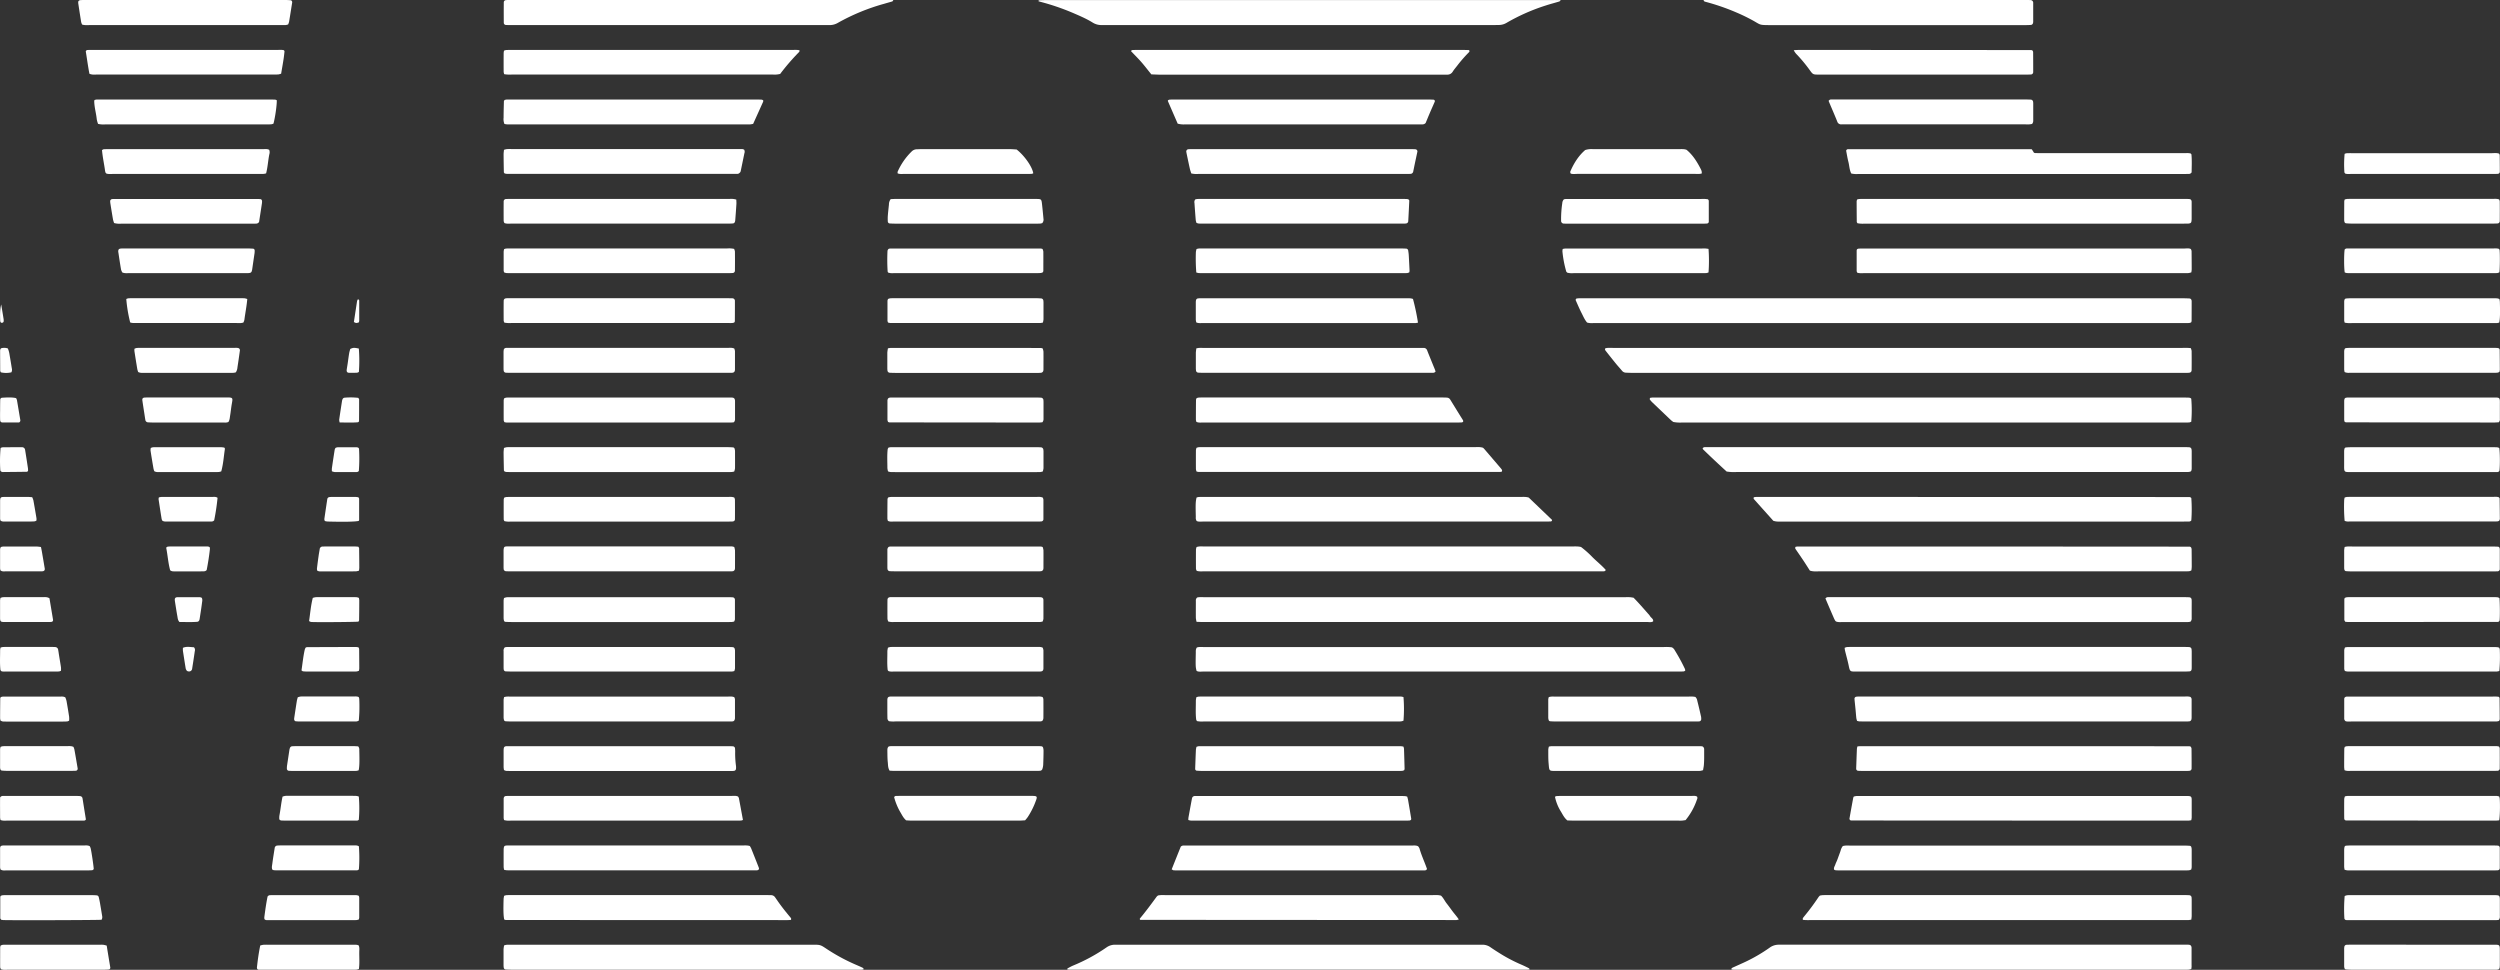 <?xml version="1.0" encoding="UTF-8"?> <svg xmlns="http://www.w3.org/2000/svg" viewBox="0 0 2092.76 811.82"><rect x="0" y="0" width="2092.76" height="811.82" fill="#333333" stroke="none"/><defs><style>.cls-1{fill:#fff;}</style></defs><g id="Слой_2" data-name="Слой 2"><g id="Слой_1-2" data-name="Слой 1"><path class="cls-1" d="M1328.54,270c-2-2.34-3.1-5-4.4-7.56-1.83-3.54-3.38-7.23-5-10.87a1.19,1.19,0,0,1,1-1.74c.63-.06,1.27-.13,1.9-.14,1.28,0,2.56,0,3.84,0H1826.8c2.07,0,4.15.07,6.23.17a1.93,1.93,0,0,1,1.53,1.62,2.77,2.77,0,0,1,.09.47q0,8.4-.05,16.79a4.57,4.57,0,0,1-.38,1.13,6.24,6.24,0,0,1-1.58.51c-1.43.1-2.87.08-4.31.08q-246.85,0-493.72,0C1332.7,270.44,1330.77,270.7,1328.54,270Z"></path><path class="cls-1" d="M1833.93,291.42a10,10,0,0,1,.69,2.38q.09,7.92,0,15.83c0,1.59-.79,2.31-2.36,2.43l-1.44.06H1366.31c-1.76,0-3.52-.09-5.27-.15a4.37,4.37,0,0,1-3.31-1.68c-1.65-2-3.38-3.85-5-5.83-2.93-3.6-5.8-7.23-8.67-10.87a2.91,2.91,0,0,1-.54-1.28.87.87,0,0,1,.42-.74,6.94,6.94,0,0,1,1.86-.34c1.44-.05,2.88,0,4.32,0h477A47.13,47.13,0,0,1,1833.93,291.42Z"></path><path class="cls-1" d="M1834.31,333.75a114.93,114.93,0,0,1,0,19.28,6.44,6.44,0,0,1-1.63.59c-1.44.1-2.88.08-4.32.08H1408.07a29.1,29.1,0,0,1-7.37-.48,25.56,25.56,0,0,1-2.1-1.66Q1391,344.3,1383.35,337a18.89,18.89,0,0,1-2.23-2.5c-.2-.28,0-.86.06-1.4a15.35,15.35,0,0,1,2-.31c1.59,0,3.19,0,4.79,0h439c1.76,0,3.52,0,5.27.08a4,4,0,0,1,1.39.33A2.92,2.92,0,0,1,1834.31,333.75Z"></path><path class="cls-1" d="M1445.36,394.72c-6.55-6-13.22-12.21-19.72-18.57-.2-.2-.22-.58-.36-1a4.72,4.72,0,0,1,1.1-.74,4.79,4.79,0,0,1,1.42-.11c1.28,0,2.56,0,3.84,0h395.83c1.76,0,3.52,0,5.28.12a2,2,0,0,1,1.81,1.9,11.65,11.65,0,0,1,.12,1.44q0,7.19,0,14.39a6.74,6.74,0,0,1-.19,1.41,1.58,1.58,0,0,1-1.23,1.31,10.1,10.1,0,0,1-1.89.25c-1.44,0-2.88,0-4.32,0H1453.76A38.38,38.38,0,0,1,1445.36,394.72Z"></path><path class="cls-1" d="M1410.7,561.49a4.43,4.43,0,0,1-1.29.56c-1.43.09-2.87.11-4.31.11q-198.9,0-397.79,0c-1.89,0-3.84.39-5.62-.52-.87-3.17-.9-3.82-.68-15.29,0-1.42-.14-2.88.88-4.31a8.31,8.31,0,0,1,1.68-.39c1.6-.07,3.2,0,4.8,0h384.36a35.29,35.29,0,0,1,6.83.24,6,6,0,0,1,2.49,2.65,149.24,149.24,0,0,1,8.47,15.57A5.69,5.69,0,0,1,1410.7,561.49Z"></path><path class="cls-1" d="M1306.54.07c-.58.58-.84,1.05-1.21,1.16-3.81,1.15-7.67,2.16-11.45,3.39a165,165,0,0,0-32.38,14.29,12.7,12.7,0,0,1-6.77,2c-1.44,0-2.88.07-4.32.07H925.13c-1,0-1.92,0-2.88,0a13.77,13.77,0,0,1-7.72-2.17c-5.31-3.29-11.07-5.7-16.79-8.17a194.08,194.08,0,0,0-27.18-9.22A10.8,10.8,0,0,1,869.27,1c.15-.33.26-.77.38-.77,2.23-.09,4.46-.17,6.7-.17H1299C1301.4,0,1303.78.05,1306.54.07Z"></path><path class="cls-1" d="M1001.65,520.53a21.12,21.12,0,0,1-.59-3.21c-.06-4.8,0-9.6,0-14.4a3.08,3.08,0,0,1,1.1-2.74,10.5,10.5,0,0,1,1.67-.28c1.44-.06,2.88,0,4.32,0h351.72c1.44,0,2.88-.05,4.32,0,1.1.06,2.19.3,3.29.46,4.21,4.27,8.07,8.75,12,13.21a14.72,14.72,0,0,1,1.81,2.23c.84,1.45,2.88,2.2,2.57,4.32-1.59,1.1-3.4.56-5.09.56q-185.92,0-371.87,0C1005.24,520.7,1003.66,520.6,1001.65,520.53Z"></path><path class="cls-1" d="M1834.39,811.07a9.61,9.61,0,0,1-2.06.62c-1.59.1-3.19.1-4.79.1H1454.79c-1.44,0-2.88,0-4.32-.07a4.91,4.91,0,0,1-1.26-.42c.4-1.13,1.38-1.38,2.21-1.76,3.34-1.53,6.73-3,10-4.55a134.17,134.17,0,0,0,19.83-11.6,12.73,12.73,0,0,1,8-2.58c1.28,0,2.56,0,3.84,0h333.89c1.6,0,3.2,0,4.8,0,1.91.06,2.66.78,2.79,2.55,0,.47,0,1,0,1.43,0,4.48,0,9,0,13.43C1834.68,809.05,1834.52,809.84,1834.39,811.07Z"></path><path class="cls-1" d="M1280.62,811.36a8.13,8.13,0,0,1-1.59.37q-191.91,0-383.84,0a13.63,13.63,0,0,1-1.91-.29c.2-.37.28-.75.49-.87,1.55-.83,3.09-1.7,4.7-2.37a146.7,146.7,0,0,0,27.75-15.09,12.22,12.22,0,0,1,7.15-2.29h307.55a11.47,11.47,0,0,1,6.74,2.12c3,2.09,6.13,4.06,9.27,6a130.81,130.81,0,0,0,16.6,8.56c2.06.88,4.06,1.88,6.07,2.87C1280,810.51,1280.2,810.93,1280.62,811.36Z"></path><path class="cls-1" d="M1834.36,416.93a129.54,129.54,0,0,1,0,18.69,2.31,2.31,0,0,1-2.09.94c-1.43,0-2.87.05-4.31.05H1491.56c-2.22,0-4.48.24-7.15-.67l-1.91-2.16q-7.05-7.86-14.08-15.73a1.31,1.31,0,0,1-.21-1.81A14.32,14.32,0,0,1,1470,416q181.4,0,362.8.08a2.72,2.72,0,0,1,.91.27A4.48,4.48,0,0,1,1834.36,416.93Z"></path><path class="cls-1" d="M1323.5,457.9a81.58,81.58,0,0,1,9.66,8.62c3.62,3.57,7.63,6.75,11,10.54-.26.45-.35.84-.57.93a3.71,3.71,0,0,1-1.4.27c-1.44,0-2.88,0-4.32,0H1008.16c-2.06,0-4.15.26-6.34-.39a4.84,4.84,0,0,1-.67-1.67c-.06-5.44-.06-10.87,0-16.31a9.43,9.43,0,0,1,.53-2,15.19,15.19,0,0,1,2.27-.45c1.44-.07,2.88,0,4.32,0h307.61C1318.4,457.45,1321,457.25,1323.5,457.9Z"></path><path class="cls-1" d="M1515.05,477.65c-1.92-3-3.79-6-5.73-8.88s-4.14-6.08-6.22-9.11a1.6,1.6,0,0,1,0-1.91,11,11,0,0,1,1.74-.27q164.09,0,328.17.12c.29,0,.57.24.86.37.11.11.27.21.32.35a4,4,0,0,1,.42,1.35q.09,7.43.1,14.86a29,29,0,0,1-.29,2.93,6.24,6.24,0,0,1-1.77.71c-1.75.12-3.51.12-5.27.12H1522.2C1520,478.29,1517.72,478.54,1515.05,477.65Z"></path><path class="cls-1" d="M1834.37,769.81a21,21,0,0,1-2.3.38c-1.6,0-3.2,0-4.8,0H1515.38a42.38,42.38,0,0,1-6.18-.17c-.06-.42-.21-.76-.12-1a3.89,3.89,0,0,1,.68-1.25,199.22,199.22,0,0,0,12.6-16.9,12,12,0,0,1,1.08-1.17,19.82,19.82,0,0,1,2.24-.36c1.59-.07,3.19-.07,4.79-.07h297c1.76,0,3.52,0,5.27.13a2,2,0,0,1,1.84,1.88c.05.64.09,1.28.09,1.92,0,4.48,0,8.95,0,13.43C1834.68,767.57,1834.5,768.51,1834.37,769.81Z"></path><path class="cls-1" d="M1536.88,520.21a5,5,0,0,1-.73-.8,23.72,23.72,0,0,1-1.07-2.14c-2.35-5.42-4.69-10.84-7-16.32a5,5,0,0,1,1.11-.91,3.72,3.72,0,0,1,1.42-.16c1.44,0,2.88,0,4.32,0H1827.1c1.76,0,3.52,0,5.28.09,1.53.07,2.24.85,2.28,2.49.06,2.23,0,4.47,0,6.71,0,2.72,0,5.44,0,8.16a4.11,4.11,0,0,1-.9,3,7.63,7.63,0,0,1-1.51.36c-1.44.07-2.88.06-4.32.06q-142.52,0-285,0C1540.87,520.69,1538.76,521.05,1536.88,520.21Z"></path><path class="cls-1" d="M747.87,0c-.45.61-.62,1.1-.91,1.19-2.29.69-4.6,1.31-6.91,2A173.76,173.76,0,0,0,701.61,19a13.61,13.61,0,0,1-6.81,2c-1.28,0-2.56,0-3.84,0q-131.25,0-262.5,0c-1.6,0-3.2,0-4.8-.09a1.87,1.87,0,0,1-1.94-1.75q-.08-8.64,0-17.26A1.9,1.9,0,0,1,423.57.09c.32,0,.64-.06.95-.07l1.92,0H747.87Z"></path><path class="cls-1" d="M1834.29,727.87a7.29,7.29,0,0,1-1.77.64c-1.43.12-2.88.11-4.31.11H1540.86c-1.43,0-2.87,0-4.31-.12a4.22,4.22,0,0,1-1.24-.55c-.43-1.63.57-2.83,1-4.14s1.14-2.64,1.67-4,.88-2.4,1.32-3.6,1-2.68,1.45-4a9.84,9.84,0,0,1,1.91-4,16.53,16.53,0,0,1,2.17-.37c1.43-.07,2.87,0,4.31,0h278.71c1.75,0,3.51.07,5.26.19a1.47,1.47,0,0,1,1.3,1.22,8.12,8.12,0,0,1,.26,1.89q0,7.44,0,14.87A12.14,12.14,0,0,1,1834.29,727.87Z"></path><path class="cls-1" d="M422,791.41a10.36,10.36,0,0,1,2-.52c1.43-.09,2.87-.07,4.31-.07H680.13c6.61,0,6.59,0,12,3.61a157.65,157.65,0,0,0,24.43,13.19c1.76.76,3.52,1.51,5.25,2.34.54.25,1.17.56,1.12,1.52a14.86,14.86,0,0,1-1.81.28c-1.43,0-2.87,0-4.31,0H429c-1.92,0-3.84-.08-5.75-.17a1.88,1.88,0,0,1-1.57-1.58,17.36,17.36,0,0,1-.16-1.91c0-4.47,0-9,0-13.42A24.66,24.66,0,0,1,422,791.41Z"></path><path class="cls-1" d="M1554.55,603.45a17.37,17.37,0,0,1-.61-2.32c-.25-2.22-.4-4.45-.61-6.68-.26-2.7-.55-5.4-.83-8.1,0-.47-.08-1-.1-1.43a1.72,1.72,0,0,1,1.39-1.68,13.68,13.68,0,0,1,1.42-.15c1.28,0,2.56,0,3.84,0q134.28,0,268.56,0c2.06,0,4.15-.3,6,.32a2.6,2.6,0,0,1,1,2.22c0,5.11,0,10.23,0,15.34a7.68,7.68,0,0,1-.11.95,2.09,2.09,0,0,1-1.82,1.93c-.48,0-1,.07-1.44.08h-270c-1.59,0-3.19,0-4.79-.05A12.32,12.32,0,0,1,1554.55,603.45Z"></path><path class="cls-1" d="M1554.88,624.82c1.26-.1,2-.2,2.85-.2q137.49,0,275,.07a4.71,4.71,0,0,1,1.12.34,4.19,4.19,0,0,1,.68,1.55q.11,8.38.07,16.78a1.93,1.93,0,0,1-1.82,1.88c-.64.06-1.28.09-1.92.1h-270.2c-1.76,0-3.52,0-5.27-.11a1.77,1.77,0,0,1-1.57-1.55c0-.16,0-.32,0-.48.19-5.43.38-10.86.6-16.29A11.47,11.47,0,0,1,1554.88,624.82Z"></path><path class="cls-1" d="M1833.69,208.32c.26.28.42.38.48.52a4.56,4.56,0,0,1,.41,1.35q.09,7.67.1,15.34a19.71,19.71,0,0,1-.32,2.47,12.85,12.85,0,0,1-2.33.59c-1.43.11-2.88.07-4.31.07H1560.48c-1.9,0-3.83.23-5.71-.37a4.22,4.22,0,0,1-.55-1.35c0-5.75,0-11.51,0-17.26a4.43,4.43,0,0,1,.29-1,3.51,3.51,0,0,1,1.18-.53c1.43-.11,2.87-.12,4.31-.12q134.34,0,268.68,0C1830.41,208,1832.18,207.7,1833.69,208.32Z"></path><path class="cls-1" d="M1001.76,436.17a4.79,4.79,0,0,1-.74-3.3c-.26-11-.19-13,.63-16.37a8,8,0,0,1,1.7-.45c1.44-.08,2.88-.06,4.32-.06h264.75c2.39,0,4.8-.26,7.31.53l19.49,18.67c0,1-.55,1.3-1.23,1.32-1.44.05-2.88.08-4.31.09q-143.17,0-286.35,0C1005.44,436.59,1003.5,436.93,1001.76,436.17Z"></path><path class="cls-1" d="M1544.13,542.31a8.47,8.47,0,0,1,1.87-.64c1.27-.11,2.55-.09,3.83-.09h278.64c1.44,0,2.87,0,4.31.12a2,2,0,0,1,1.8,1.91c.06.64.11,1.28.11,1.92q0,6.47,0,12.94c0,.64,0,1.28-.11,1.91a1.82,1.82,0,0,1-1.52,1.61c-1.43.09-2.87.16-4.3.16H1553.47c-4.6,0-4.88.13-5.89-4.85-.86-4.22-2.06-8.36-3.08-12.55C1544.32,544,1544.26,543.22,1544.13,542.31Z"></path><path class="cls-1" d="M1834.33,686.6a19.35,19.35,0,0,1-2.28.33q-141.22,0-282.46-.1a3.57,3.57,0,0,1-1-.39c-.12-.34-.46-.8-.39-1.19q1.53-8.73,3.16-17.44a5,5,0,0,1,.47-1,14.67,14.67,0,0,1,2.18-.46c1.43-.08,2.87,0,4.31,0h269.53c1.28,0,2.56,0,3.83,0,2.43.08,3,.64,3,3.24,0,5,0,9.91,0,14.87A19.86,19.86,0,0,1,1834.33,686.6Z"></path><path class="cls-1" d="M1554.88,186.87c-.3-.57-.56-.85-.57-1.12q-.09-8.62-.11-17.25a6.25,6.25,0,0,1,.44-1.52,10.1,10.1,0,0,1,1.75-.39c1.44-.07,2.88-.06,4.31-.06h267.16c1.43,0,2.87,0,4.31.05,1.68.07,2.36.73,2.47,2.29,0,.48,0,.95,0,1.43,0,4.32,0,8.64,0,12.95a13.51,13.51,0,0,1-.24,2.37,1.72,1.72,0,0,1-1.26,1.31,5.13,5.13,0,0,1-1.4.23c-1.28,0-2.56.05-3.84.05H1560.79A22.53,22.53,0,0,1,1554.88,186.87Z"></path><path class="cls-1" d="M1549.69,145.23c-1.56-3.08-1.56-6.51-2.39-9.73s-1.27-6.25-1.88-9.32a1.66,1.66,0,0,1,1.81-1.3c1.28,0,2.56,0,3.84,0h144.4c1.76,0,3.51,0,5.37.08.62,1,1.2,1.93,1.77,2.85a3.18,3.18,0,0,0,.9.3c1.76.06,3.52.1,5.28.1q59.73,0,119.46,0c1.89,0,3.82-.24,5.61.29.26.35.59.58.61.85.46,5.09.18,10.19.15,14.9a2.65,2.65,0,0,1-2.33,1.35c-1.28,0-2.56.05-3.84.05h-273A18.89,18.89,0,0,1,1549.69,145.23Z"></path><path class="cls-1" d="M963.82,62.27c-3-3.66-5.58-7.09-8.42-10.33s-5.68-6-8.67-9.19c.36-.32.64-.79,1-.82,1.43-.11,2.88-.12,4.31-.12h272.58c1.75,0,3.5.07,5.07.11a1.2,1.2,0,0,1-.07,1.85A115.48,115.48,0,0,0,1219.83,55c-1.26,1.64-2.66,3.21-3.76,5a5.15,5.15,0,0,1-4.85,2.48c-1,0-1.91,0-2.87,0H969.84C967.93,62.43,966,62.33,963.82,62.27Z"></path><path class="cls-1" d="M1221.2,769.68a10.64,10.64,0,0,1-1.91.49q-132.37-.06-264.75-.15c-.1,0-.19-.2-.33-.36a1.08,1.08,0,0,1-.11-.38.77.77,0,0,1,.17-.44c4.9-5.9,9.47-12.05,14-18.27a6.33,6.33,0,0,1,1.2-1c.7-.09,1.48-.24,2.27-.27,1.28-.06,2.56,0,3.84,0q111.77,0,223.53,0c2.38,0,4.79-.25,7.19.47,2,1.9,3.08,4.43,4.75,6.55s3.25,4.35,4.88,6.53S1219.38,767,1221.2,769.68Z"></path><path class="cls-1" d="M1426.31,0h269.5c1.28,0,2.56,0,3.84.07A2.25,2.25,0,0,1,1702,2.54c0,5.27,0,10.55,0,15.82a5.13,5.13,0,0,1-.16.94,2,2,0,0,1-1.62,1.56c-1.43.09-2.87.16-4.3.16q-107.43,0-214.86,0c-.16,0-.32,0-.48,0-7.46-.06-6.86-.21-12.2-3.3a149.47,149.47,0,0,0-15-7.35,184.19,184.19,0,0,0-26.24-9,4.53,4.53,0,0,1-1-.69C1426.12.45,1426.21.23,1426.31,0Z"></path><path class="cls-1" d="M1001.63,394.7a9,9,0,0,1-.52-2q-.06-7.92,0-15.83a8.89,8.89,0,0,1,.5-2,8.41,8.41,0,0,1,1.81-.51c1.44-.09,2.88-.07,4.32-.07q113.26,0,226.53,0c2.39,0,4.81-.28,7.19.55a12.68,12.68,0,0,1,1,.95q6.7,7.83,13.41,15.67a11.88,11.88,0,0,1,1.44,1.9c.19.35,0,.88,0,1.36a7.13,7.13,0,0,1-1.47.34q-126.23,0-252.45,0A9.86,9.86,0,0,1,1001.63,394.7Z"></path><path class="cls-1" d="M422.06,769.67c-.65-3.41-.77-7.52-.5-16.88,0-.93.26-1.85.4-2.87a9.42,9.42,0,0,1,1.9-.56c1.44-.09,2.88-.08,4.32-.08h213q2.16,0,4.32.06a4,4,0,0,1,3.27,1.72c.74,1,1.46,2.1,2.19,3.15,3.37,4.86,7.09,9.46,10.89,14a1.53,1.53,0,0,1,.21,1.86c-.88.05-1.83.15-2.78.15q-118,0-236-.1A4.91,4.91,0,0,1,422.06,769.67Z"></path><path class="cls-1" d="M422.09,62.11a9.45,9.45,0,0,1-.48-1.86q-.06-7.92,0-15.83a14.22,14.22,0,0,1,.3-2,8.39,8.39,0,0,1,1.78-.54c1.44-.08,2.88-.06,4.32-.06H664a19.33,19.33,0,0,1,5.21.24,4.55,4.55,0,0,1,.12.53.82.82,0,0,1-.1.44,3.89,3.89,0,0,1-.56.77,182.53,182.53,0,0,0-15.6,18.11,28.89,28.89,0,0,1-3,.49c-1.43.08-2.88,0-4.31,0H428.48A29.11,29.11,0,0,1,422.09,62.11Z"></path><path class="cls-1" d="M1001.55,353.19a7.45,7.45,0,0,1-.46-1.8q0-8.38.09-16.77a4.49,4.49,0,0,1,.6-1.4,10.22,10.22,0,0,1,1.8-.42c1.44-.07,2.88-.06,4.32-.06H1206c1.75,0,3.51,0,5.27.12a3.38,3.38,0,0,1,2.75,1.69c.17.27.34.54.5.81q4.92,8,9.82,15.9a1.85,1.85,0,0,1,.38,1.94,3.49,3.49,0,0,1-1.09.41c-1.43.08-2.87.08-4.31.08q-106,0-212,0C1005.43,353.69,1003.49,354,1001.55,353.19Z"></path><path class="cls-1" d="M985.85,103.52c-2.81-6.46-5.55-12.74-8.26-19-.05-.1.1-.29.22-.6a3.12,3.12,0,0,1,1.09-.49c1.44-.1,2.88-.12,4.31-.12h212c1.59,0,3.19.06,4.79.13a1.24,1.24,0,0,1,1,1.78c-1.4,3.22-2.84,6.42-4.22,9.65-1.19,2.79-2.33,5.59-3.36,8.08a3.5,3.5,0,0,1-2.87,1.16c-1.28,0-2.56,0-3.84,0H992.44A19.45,19.45,0,0,1,985.85,103.52Z"></path><path class="cls-1" d="M422.24,103.74a10.64,10.64,0,0,1-.68-5.2c0-4.62.15-9.25.26-13.87,0-.27.32-.52.62-1a10.89,10.89,0,0,1,1.64-.34c1.28-.06,2.56,0,3.84,0h205.3c1.44,0,2.88,0,4.32.08a4.32,4.32,0,0,1,1.19.45c.12.27.25.42.23.56a2.81,2.81,0,0,1-.21.91c-2.74,6.1-5.5,12.2-8.28,18.35a19.77,19.77,0,0,1-2.42.44c-1.43.08-2.87,0-4.31,0H428.51C426.46,104.1,424.38,104.35,422.24,103.74Z"></path><path class="cls-1" d="M422,728.12a15.11,15.11,0,0,1-.39-2.24q-.06-7.44,0-14.87a9.33,9.33,0,0,1,.25-1.89,1.54,1.54,0,0,1,1.31-1.22,8.56,8.56,0,0,1,1.43-.15c1.27,0,2.55,0,3.83,0H621.28c2.07,0,4.16-.24,6.4.45a16.15,16.15,0,0,1,1.1,1.94q3.21,8,6.35,16a8,8,0,0,1,.29,1.43,4.85,4.85,0,0,1-1.13.85,3.91,3.91,0,0,1-1.42.15c-1.44,0-2.88,0-4.31,0H429c-1.6,0-3.2,0-4.8-.06A14.8,14.8,0,0,1,422,728.12Z"></path><path class="cls-1" d="M980.81,727.75c2.63-6.6,5.11-12.81,7.61-19a3.23,3.23,0,0,1,2.58-.94c1.12,0,2.24,0,3.36,0h187.1c1.9,0,3.85-.31,5.62.59a7.68,7.68,0,0,1,.61.79,5.89,5.89,0,0,1,.64,1.28c1.64,5.84,4.3,11.31,6.21,16.93-.29.42-.42.78-.66.9a3.46,3.46,0,0,1-1.38.34c-1.6,0-3.2,0-4.79,0H987.65c-1.76,0-3.52,0-5.27-.11C982,728.49,981.56,728.13,980.81,727.75Z"></path><path class="cls-1" d="M622.92,125.28a3.57,3.57,0,0,1,.22,3c-1,4.85-2,9.69-3,14.53a3.12,3.12,0,0,1-.48,1.33,4.53,4.53,0,0,1-1.41,1.2,3.23,3.23,0,0,1-1.4.22c-1.44,0-2.88,0-4.32,0H428.35c-1.44,0-2.88,0-4.32-.05a9.85,9.85,0,0,1-1.64-.33c-.3-.47-.6-.73-.61-1-.1-4.95-.19-9.9-.22-14.84,0-1.26.2-2.52.32-3.91a13.37,13.37,0,0,1,2.37-.61c1.44-.1,2.88-.06,4.32-.06H617.05c1.44,0,2.88,0,4.31,0A7.8,7.8,0,0,1,622.92,125.28Z"></path><path class="cls-1" d="M1001.48,291.61c1-.17,1.64-.34,2.26-.37,1.28-.05,2.56,0,3.84,0h179.83c1.44,0,2.88,0,4.31,0a3,3,0,0,1,2.94,2c.62,1.64,1.28,3.27,1.94,4.9,1.51,3.7,3,7.39,4.53,11.09.23.58.39,1.19.6,1.84a5.56,5.56,0,0,1-1.18.86,4.52,4.52,0,0,1-1.43.14c-1.27,0-2.55,0-3.83,0h-187c-1.75,0-3.51,0-5.27-.13a2,2,0,0,1-1.85-1.87c-.06-.63-.11-1.27-.12-1.91,0-4.31,0-8.63,0-12.94A36.47,36.47,0,0,1,1001.48,291.61Z"></path><path class="cls-1" d="M421.9,644.62a17.84,17.84,0,0,1-.33-2.45c0-4.64,0-9.28,0-13.91a13.91,13.91,0,0,1,.09-1.44c.14-1.54.81-2.14,2.54-2.19,1.44,0,2.88,0,4.32,0H608.91c1.59,0,3.19,0,4.79.13a1.92,1.92,0,0,1,1.58,1.57c.08,1,.13,1.92.14,2.87a77,77,0,0,0,.69,12,11.94,11.94,0,0,1,0,2.39,1.88,1.88,0,0,1-1.47,1.67,11.35,11.35,0,0,1-1.42.13c-1.28,0-2.56,0-3.84,0H428.48c-1.6,0-3.2,0-4.79-.08A6.78,6.78,0,0,1,421.9,644.62Z"></path><path class="cls-1" d="M614.3,353.49a18.61,18.61,0,0,1-1.92.19q-94.26,0-188.53,0a10.73,10.73,0,0,1-1.59-.29,4.83,4.83,0,0,1-.62-1.63c-.05-5.59,0-11.18,0-16.78a7.33,7.33,0,0,1,.39-1.51,6.84,6.84,0,0,1,1.71-.61c1.43-.11,2.87-.09,4.31-.1H608.88c1.28,0,2.56,0,3.83.05,1.77.08,2.48.87,2.59,2.76,0,.32,0,.64,0,1q0,6.94,0,13.91A3.84,3.84,0,0,1,614.3,353.49Z"></path><path class="cls-1" d="M614.62,457.88a13.66,13.66,0,0,1,.65,2.79c.06,5,0,9.91,0,14.87a6.15,6.15,0,0,1-.11.95,2.18,2.18,0,0,1-1.55,1.65,11.34,11.34,0,0,1-1.43.13c-1.44,0-2.88,0-4.31,0h-179c-1.76,0-3.52,0-5.28-.08a2.06,2.06,0,0,1-2-2.18c0-.32-.05-.64-.05-1q0-7.18,0-14.39a10,10,0,0,1,.27-1.88,1.52,1.52,0,0,1,1.32-1.21,9.75,9.75,0,0,1,1.43-.14c1.28,0,2.56,0,3.84,0H608.34c1.44,0,2.88,0,4.32,0A14.39,14.39,0,0,1,614.62,457.88Z"></path><path class="cls-1" d="M614.54,520.3a12.28,12.28,0,0,1-1.89.36c-1.43.07-2.87.05-4.31.05H428.43c-1.75,0-3.51-.06-5.26-.16a1.41,1.41,0,0,1-1.33-1.18,9.36,9.36,0,0,1-.27-1.89q0-7.43,0-14.87a13.23,13.23,0,0,1,.35-2,10.62,10.62,0,0,1,2.21-.63c1.43-.12,2.88-.07,4.32-.07h179.9c1.6,0,3.2,0,4.79.1a2.06,2.06,0,0,1,2.08,2.19q0,8.14,0,16.3A6.74,6.74,0,0,1,614.54,520.3Z"></path><path class="cls-1" d="M422,208.54a8.1,8.1,0,0,1,1.66-.49c1.43-.06,2.87-.07,4.31-.07H608.73a19.7,19.7,0,0,1,5.8.36,8.64,8.64,0,0,1,.69,2.27c.06,5.28.06,10.55,0,15.82a2,2,0,0,1-2.1,2.12c-1.27.08-2.55.1-3.83.1H427.59c-1.28,0-2.56,0-3.83-.09A8.07,8.07,0,0,1,422,228a6.54,6.54,0,0,1-.39-1.5q0-7.91,0-15.82A12.92,12.92,0,0,1,422,208.54Z"></path><path class="cls-1" d="M422,583.53a16.93,16.93,0,0,1,2.16-.41c1.28-.06,2.56,0,3.84,0q90.43,0,180.87,0c1.89,0,3.83-.34,5.8.52a5.76,5.76,0,0,1,.58,1.71c0,5.27,0,10.55,0,15.82a4.51,4.51,0,0,1-.31,1.39,1.84,1.84,0,0,1-1.33,1.25,6.8,6.8,0,0,1-1.43.14c-1.28,0-2.56,0-3.84,0H428.44c-1.76,0-3.51-.06-5.26-.18a1.46,1.46,0,0,1-1.32-1.21,8,8,0,0,1-.29-1.88q0-7.44,0-14.87A14.44,14.44,0,0,1,422,583.53Z"></path><path class="cls-1" d="M614.68,291.78a9.49,9.49,0,0,1,.57,2.23c0,5.11,0,10.23,0,15.35a6.33,6.33,0,0,1-.12.95,2.1,2.1,0,0,1-1.56,1.63,9.91,9.91,0,0,1-1.43.15c-1.44,0-2.88,0-4.32,0h-179c-1.76,0-3.52,0-5.28-.1a1.93,1.93,0,0,1-1.91-1.79,13.55,13.55,0,0,1-.11-1.43c0-4.79,0-9.59,0-14.39a14.23,14.23,0,0,1,.29-2.09,2.5,2.5,0,0,1,2.28-1.08c1.28,0,2.56,0,3.84,0q90.45,0,180.91,0C610.78,291.22,612.73,290.85,614.68,291.78Z"></path><path class="cls-1" d="M614.59,394.73a15,15,0,0,1-2,.38c-1.28.07-2.56.05-3.84.05H428.38c-1.43,0-2.88,0-4.31-.06a8.76,8.76,0,0,1-1.64-.36c-.3-.47-.6-.73-.61-1-.11-4.95-.22-9.89-.26-14.84,0-1.26.19-2.51.31-3.9a12.34,12.34,0,0,1,2.37-.63c1.43-.11,2.87-.06,4.31-.06H608.41c1.75,0,3.51.07,5.25.21a1.54,1.54,0,0,1,1.32,1.23,8.12,8.12,0,0,1,.31,1.88c0,4.79.05,9.59,0,14.38A11.75,11.75,0,0,1,614.59,394.73Z"></path><path class="cls-1" d="M997.21,145.17c-.43-1.4-.88-2.59-1.15-3.81-1-4.37-1.87-8.74-2.8-13.12-.06-.31-.11-.62-.16-.94a1.89,1.89,0,0,1,1.7-2.38c.48,0,1-.07,1.44-.08H1180c1.59,0,3.19,0,4.79.1a1.82,1.82,0,0,1,1.63,2.4q-1,4.68-2,9.37c-.46,2.19-.87,4.39-1.35,6.57a2.46,2.46,0,0,1-2.63,2.28c-1.6.06-3.2.06-4.8.06H1064.83q-31,0-61.9,0A18.54,18.54,0,0,1,997.21,145.17Z"></path><path class="cls-1" d="M422,686.51a8.74,8.74,0,0,1-.39-1.66c0-5.27,0-10.55,0-15.83,0-.16,0-.32,0-.48.11-1.38.75-2.12,2-2.19s2.55-.09,3.83-.09q92.61,0,185.23,0c1.72,0,3.51-.29,5.17.56a5,5,0,0,1,.69,1.28c1.15,6.08,2.26,12.17,3.39,18.3a7.66,7.66,0,0,1-1.52.47c-1.28.07-2.56.07-3.84.07q-94.53,0-189.06,0A15.65,15.65,0,0,1,422,686.51Z"></path><path class="cls-1" d="M616.38,167.09c0,1.42.15,2.52.08,3.62-.29,4.62-.63,9.23-1,13.84a6,6,0,0,1-.19.94,2,2,0,0,1-1.62,1.55c-1.44.09-2.87.16-4.31.16q-90.87,0-181.75,0c-1.74,0-3.52.23-5.34-.48a5.63,5.63,0,0,1-.63-1.71q-.07-8.14,0-16.3a2,2,0,0,1,2.09-2.11c1.28-.06,2.56-.07,3.84-.07H610.75A14.74,14.74,0,0,1,616.38,167.09Z"></path><path class="cls-1" d="M614.69,416.53a5.75,5.75,0,0,1,.54,1.72q.07,8.14,0,16.3c0,1.28-.78,1.94-2.19,2s-2.56.06-3.83.06H427.44a15.81,15.81,0,0,1-5.21-.37,4.31,4.31,0,0,1-.57-1.35q-.06-8.38,0-16.77a6.91,6.91,0,0,1,.43-1.54,7.42,7.42,0,0,1,1.7-.5c1.43-.09,2.87-.08,4.31-.08q90.42,0,180.83,0C610.78,416,612.72,415.66,614.69,416.53Z"></path><path class="cls-1" d="M614.63,270a8.93,8.93,0,0,1-1.67.39c-1.43.07-2.87,0-4.31,0H428.19a23.69,23.69,0,0,1-5.94-.31,4.59,4.59,0,0,1-.62-1.59q-.09-8.16,0-16.31c0-1.82.76-2.45,2.73-2.53,1.12-.05,2.24,0,3.36,0H609.09c1.28,0,2.56,0,3.84.06a2.12,2.12,0,0,1,2.27,2c0,5.75,0,11.5-.06,17.25C615.13,269.27,614.87,269.55,614.63,270Z"></path><path class="cls-1" d="M422.6,541.88a15.07,15.07,0,0,1,1.75-.27c1.27-.05,2.56,0,3.83,0H608.57c1.59,0,3.19,0,4.79.13a1.81,1.81,0,0,1,1.68,1.44,7,7,0,0,1,.24,1.42c0,4.95,0,9.91,0,14.86a9.55,9.55,0,0,1-.59,2.29,12.08,12.08,0,0,1-2,.39c-1.44.07-2.88,0-4.32,0H428.47c-1.75,0-3.51-.06-5.26-.14a1.76,1.76,0,0,1-1.54-1.58,11.62,11.62,0,0,1-.11-1.43c0-4.64,0-9.28,0-13.91A3.81,3.81,0,0,1,422.6,541.88Z"></path><path class="cls-1" d="M1501.56,42c1.8-.08,2.91-.18,4-.18q97.43,0,194.85.1a3.2,3.2,0,0,1,1,.38,3.32,3.32,0,0,1,.53,1.2q.08,8.4.06,16.79a2,2,0,0,1-2.17,2.07c-1.27.07-2.55.08-3.83.08H1523.22c-5.72,0-5.48.12-8.7-4.34a127.93,127.93,0,0,0-10.1-12.18A13,13,0,0,1,1501.56,42Z"></path><path class="cls-1" d="M1001.42,228.09a149.53,149.53,0,0,1-.34-17.21,17.49,17.49,0,0,1,.55-2.41,10.7,10.7,0,0,1,1.87-.44c1.43-.07,2.87-.05,4.31-.05h164.1c1.76,0,3.51.06,5.27.14a1.87,1.87,0,0,1,1.62,1.54c.19,1.26.39,2.53.47,3.8.25,4.31.46,8.62.67,12.93a12.08,12.08,0,0,1-.17,1.58,7.54,7.54,0,0,1-1.69.59c-1.27.11-2.56.09-3.84.09h-167c-1.28,0-2.56,0-3.84-.07A12.7,12.7,0,0,1,1001.42,228.09Z"></path><path class="cls-1" d="M68.73,20.56a12.9,12.9,0,0,1-.79-2.1q-1.26-7.8-2.42-15.61a6.56,6.56,0,0,1,0-1.55A2,2,0,0,1,67.33.11C68.61,0,69.89,0,71.16,0h168c1.43,0,2.87.12,4.3.22.46,0,1.12.93,1.12,1.41a2.59,2.59,0,0,1,0,.48c-.85,5.36-1.69,10.73-2.58,16.08a13.41,13.41,0,0,1-.8,2.27,10.25,10.25,0,0,1-1.9.49c-1.43.08-2.88.06-4.32.06q-79.91,0-159.81,0C73.13,21,71,21.26,68.73,20.56Z"></path><path class="cls-1" d="M1187,270.08a13.75,13.75,0,0,1-1.81.34c-1.28.05-2.56,0-3.84,0q-87,0-174.09,0c-1.89,0-3.83.34-5.81-.5a12,12,0,0,1-.44-2.25c0-5,0-9.91,0-14.86a9.77,9.77,0,0,1,.15-1.43,1.89,1.89,0,0,1,1.58-1.56c.63-.08,1.27-.14,1.91-.16,1.27,0,2.55,0,3.83,0h167.38c1.59,0,3.2,0,4.79.07a12.42,12.42,0,0,1,2.16.51A188.21,188.21,0,0,1,1187,270.08Z"></path><path class="cls-1" d="M1178,666.88c.26,1,.55,1.94.72,2.87q1.35,7.8,2.63,15.6a3.08,3.08,0,0,1-.21,1,4.19,4.19,0,0,1-1.24.5c-1.43.08-2.88.09-4.31.09H1000.44c-1.28,0-2.57,0-3.84-.05a10.53,10.53,0,0,1-1.85-.48,17.49,17.49,0,0,1,.11-2q1.44-8,2.94-16a5.51,5.51,0,0,1,.45-1.16,2.81,2.81,0,0,1,2.3-.91c1.28,0,2.56,0,3.84,0h167.47c1.44,0,2.88,0,4.32.1A8.46,8.46,0,0,1,1178,666.88Z"></path><path class="cls-1" d="M1174.83,625a10.09,10.09,0,0,1,.47,1.82c.19,5.59.34,11.17.49,16.76a4.83,4.83,0,0,1-.31,1.14,6.4,6.4,0,0,1-1.6.55c-1.27.11-2.55.08-3.83.08H1006.49c-1.59,0-3.19-.11-4.78-.2a1.63,1.63,0,0,1-1.22-1.3,3.77,3.77,0,0,1,0-.47c.19-5.27.37-10.54.61-15.8a15,15,0,0,1,.51-2.42,10,10,0,0,1,1.86-.5c1.43-.07,2.88,0,4.32,0h160.68c1.44,0,2.88,0,4.31,0A16.24,16.24,0,0,1,1174.83,625Z"></path><path class="cls-1" d="M1174.86,583.52a120.73,120.73,0,0,1,0,19.77,10.44,10.44,0,0,1-2.1.59c-1.43.11-2.88.06-4.32.06H1007.69a20.47,20.47,0,0,1-5.69-.31,4.54,4.54,0,0,1-.68-1.33c-.62-5.26-.22-10.54-.27-15.81a16.21,16.21,0,0,1,.47-2.86,10,10,0,0,1,1.91-.49c1.43-.08,2.87-.06,4.31-.06h160.74c1.44,0,2.88,0,4.31,0A16,16,0,0,1,1174.86,583.52Z"></path><path class="cls-1" d="M1001.6,186.61a14.07,14.07,0,0,1-.64-2.33q-.59-7.16-1.07-14.32a3.6,3.6,0,0,1,.65-3,8.27,8.27,0,0,1,1.53-.36c1.28-.07,2.56-.06,3.84-.06H1173.7c1.44,0,2.88,0,4.31.09a4.19,4.19,0,0,1,1.22.43c.21.38.5.66.49.92q-.4,8.59-.87,17.2a2,2,0,0,1-1.84,1.88,11.54,11.54,0,0,1-1.43.14c-1,0-1.92,0-2.88,0H1007.31c-1.28,0-2.56,0-3.84-.08A9.28,9.28,0,0,1,1001.6,186.61Z"></path><path class="cls-1" d="M1701.06,103.76a18.15,18.15,0,0,1-5.44.34H1545.88c-1.44,0-2.88,0-4.32,0a3.35,3.35,0,0,1-3.62-2.44c-2-5-4.19-10-6.3-15l-.92-2.23a5.18,5.18,0,0,1,1.12-1,4.14,4.14,0,0,1,1.42-.16c1.28,0,2.56,0,3.84,0H1695c1.76,0,3.52.06,5.27.14a2.08,2.08,0,0,1,1.61,1.58,9.91,9.91,0,0,1,.15,1.43q0,7.2,0,14.39A4.18,4.18,0,0,1,1701.06,103.76Z"></path><path class="cls-1" d="M74.86,61.75C73.61,55.34,72.8,49,71.8,43a1.6,1.6,0,0,1,1.64-1.15c1.44-.06,2.88-.06,4.32-.06H232.2c1.89,0,3.81-.24,5.56.3.19.48.43.77.4,1-.24,2.22-.47,4.45-.82,6.65-.61,3.94-1.31,7.86-2,11.94a13.37,13.37,0,0,1-2.31.63c-1.43.11-2.88.07-4.31.07q-73.64,0-147.25,0C79.43,62.42,77.32,62.78,74.86,61.75Z"></path><path class="cls-1" d="M82.08,103.7A22.49,22.49,0,0,1,81,99.86c-.52-5.22-2.12-10.29-2.12-15.57,0-.13.16-.26.4-.63a8.93,8.93,0,0,1,1.6-.33c1.28-.07,2.56,0,3.84,0H226.14c1.43,0,2.87,0,4.31.09a4.17,4.17,0,0,1,1.24.51c.13,3.85-1.32,14.2-2.76,19.55a6.74,6.74,0,0,1-1.66.55c-1.43.11-2.87.13-4.3.13H87.78A19.22,19.22,0,0,1,82.08,103.7Z"></path><path class="cls-1" d="M225.34,125.41a5.6,5.6,0,0,1,.14,3.66c-1.09,5.29-1.34,10.74-2.71,16.06a12,12,0,0,1-2,.43c-1.44.07-2.88.06-4.32.06H94.68c-1.9,0-3.83.24-5.57-.31l-.46-.42a1.24,1.24,0,0,1-.28-.38,7.59,7.59,0,0,1-.39-1.37c-.79-5.83-2.09-11.59-2.59-17.5.55-.29.94-.65,1.35-.68,1.27-.11,2.56-.11,3.83-.11q64.76,0,129.5,0C221.79,124.85,223.58,124.49,225.34,125.41Z"></path><path class="cls-1" d="M872.59,353.49c-.88.08-1.66.2-2.45.2q-62.83,0-125.65-.11a4.09,4.09,0,0,1-1.07-.38,5.7,5.7,0,0,1-.53-1.65c0-5.43,0-10.87,0-16.3a3.47,3.47,0,0,1,.18-.94,1.85,1.85,0,0,1,1.25-1.32,5.17,5.17,0,0,1,1.41-.21c1.28,0,2.56,0,3.84,0h117c1.6,0,3.2,0,4.79.11a2.16,2.16,0,0,1,2.11,2.18c0,.47.07.95.07,1.43q0,7,0,13.91A4.39,4.39,0,0,1,872.59,353.49Z"></path><path class="cls-1" d="M872.75,520.3a18.8,18.8,0,0,1-2,.37c-1,.06-1.92,0-2.88,0H748.49a14,14,0,0,1-4.92-.41,7.82,7.82,0,0,1-.67-2.16q-.09-7.9,0-15.82c0-1.57.84-2.3,2.39-2.41.48,0,1,0,1.44,0H867.09c1.28,0,2.56,0,3.84.05,1.6.07,2.51.83,2.52,2.29,0,5.27.06,10.55,0,15.82A8.74,8.74,0,0,1,872.75,520.3Z"></path><path class="cls-1" d="M743.89,457.82a5,5,0,0,1,1.26-.32q63.08,0,126.14,0a6.86,6.86,0,0,1,1.53.42,11.89,11.89,0,0,1,.66,2.69c.07,4.95,0,9.9,0,14.86a6,6,0,0,1-.11.95,2.17,2.17,0,0,1-1.53,1.66,9.93,9.93,0,0,1-1.43.16c-1.28,0-2.56,0-3.83,0h-117c-1.59,0-3.19,0-4.79-.11a2,2,0,0,1-1.87-1.86,7.81,7.81,0,0,1-.09-.95c0-5,0-9.91,0-14.87A3.21,3.21,0,0,1,743.89,457.82Z"></path><path class="cls-1" d="M744.15,603.72a3.2,3.2,0,0,1-1.28-2.79c-.07-2.23-.07-4.47-.08-6.71,0-2.71,0-5.43,0-8.15.06-2.28.69-2.89,2.82-3,1.12,0,2.24,0,3.35,0H867.47c1.74,0,3.52-.24,5.33.47a5.68,5.68,0,0,1,.63,1.72c.06,5.27.05,10.55,0,15.82a4.51,4.51,0,0,1-.31,1.39,1.83,1.83,0,0,1-1.31,1.27,6.2,6.2,0,0,1-1.42.17c-1.28,0-2.56,0-3.84,0h-117A23.21,23.21,0,0,1,744.15,603.72Z"></path><path class="cls-1" d="M743.39,228.11a4.62,4.62,0,0,1-.34-.85,153.26,153.26,0,0,1-.14-16.74,2.7,2.7,0,0,1,1-2.2,5.56,5.56,0,0,1,1.26-.29q63,0,126,0a6.72,6.72,0,0,1,1.52.38,7.28,7.28,0,0,1,.69,2.18c.05,5.43,0,10.85,0,16.28,0,.29-.23.58-.44,1.08a6.13,6.13,0,0,1-1.6.56c-1.43.12-2.87.13-4.3.13H749.16C747.28,228.65,745.34,228.92,743.39,228.11Z"></path><path class="cls-1" d="M743.3,291.59a17.68,17.68,0,0,1,2.31-.35q62.85,0,125.71.05a6.57,6.57,0,0,1,1.53.43,11.76,11.76,0,0,1,.64,2.68c.06,5,0,9.91,0,14.87a6.29,6.29,0,0,1-.11,1,2.21,2.21,0,0,1-2,1.78c-.64.07-1.28.1-1.91.11-1.12,0-2.24,0-3.36,0H750c-1.76,0-3.52-.05-5.27-.14a2,2,0,0,1-1.83-1.91,17.33,17.33,0,0,1-.12-1.91c0-4.31,0-8.63,0-13A30.8,30.8,0,0,1,743.3,291.59Z"></path><path class="cls-1" d="M743.38,394.6a14.12,14.12,0,0,1-.54-2.82c0-5.27-.35-10.54.25-15.79a4.44,4.44,0,0,1,.7-1.31,13,13,0,0,1,1.85-.32c1.44-.06,2.88,0,4.32,0h116.5c1.59,0,3.19,0,4.79.09a2.19,2.19,0,0,1,2.16,2.14,11.33,11.33,0,0,1,.11,1.43c0,4.63,0,9.27,0,13.9a15.08,15.08,0,0,1-.61,2.76,12.25,12.25,0,0,1-2,.46c-1.44.08-2.88.06-4.31.06h-117c-1.44,0-2.88,0-4.31-.07A10.32,10.32,0,0,1,743.38,394.6Z"></path><path class="cls-1" d="M1962.63,353a10,10,0,0,1-.29-1.55q0-7.92,0-15.83a6.14,6.14,0,0,1,.19-1.41,1.61,1.61,0,0,1,1.3-1.25,8.38,8.38,0,0,1,1.41-.19c1.44,0,2.88,0,4.32,0h116.09c7.71,0,7-.58,7,6.93,0,3.68,0,7.35,0,11a3.28,3.28,0,0,1-1,2.83c-1.07,0-2.34.16-3.61.16q-62.11-.06-124.23-.15C1963.55,353.55,1963.27,353.31,1962.63,353Z"></path><path class="cls-1" d="M2091.81,770a15.2,15.2,0,0,1-1.89.22q-62.82,0-125.66,0a3.06,3.06,0,0,1-.93-.21,1.43,1.43,0,0,1-.37-.29c-.16-.27-.43-.52-.46-.8a128.35,128.35,0,0,1,.23-18.85,9.93,9.93,0,0,1,2.08-.66c1.26-.12,2.55-.07,3.83-.07h117.51c7,0,6.48-.35,6.49,6.49,0,3.68,0,7.35,0,11A4.42,4.42,0,0,1,2091.81,770Z"></path><path class="cls-1" d="M2028.15,790.82h58.47c6.31,0,6-.23,6,6,0,3.68,0,7.35,0,11a17.1,17.1,0,0,1-.17,2.38,1.59,1.59,0,0,1-1.2,1.34,6,6,0,0,1-1.4.22c-1.28,0-2.56,0-3.84,0q-58.45,0-116.93,0c-1.75,0-3.5-.08-5.24-.23a1.51,1.51,0,0,1-1.31-1.23,5.67,5.67,0,0,1-.22-1.41q0-7.42,0-14.85a11.35,11.35,0,0,1,.14-1.43,2,2,0,0,1,2-1.74c1.27-.06,2.55-.07,3.83-.07Q1998.21,790.8,2028.15,790.82Z"></path><path class="cls-1" d="M1962.61,644.75a25.1,25.1,0,0,1-.3-2.66q0-7.68.1-15.34a6.74,6.74,0,0,1,.42-1.55,7,7,0,0,1,1.68-.53c1.43-.09,2.88-.07,4.31-.07h117.5c1.28,0,2.56,0,3.84,0a12.2,12.2,0,0,1,1.8.36,4.52,4.52,0,0,1,.58,1.42q.06,8.39,0,16.77a1.93,1.93,0,0,1-2.11,2.08c-1.28.06-2.56.07-3.84.07q-59.22,0-118.46,0C1966.45,645.33,1964.67,645.58,1962.61,644.75Z"></path><path class="cls-1" d="M2092.15,375c.63,3.53.68,15.1.12,19.23a2.27,2.27,0,0,1-2.07.94c-1.28,0-2.56,0-3.84,0H1968.82c-6.88,0-6.54.44-6.53-6.49,0-3.67,0-7.35,0-11a9.32,9.32,0,0,1,.24-1.89,1.48,1.48,0,0,1,1.31-1.22c1.43-.13,2.86-.2,4.3-.2q59.49,0,119,0c1.12,0,2.24,0,3.35.08A7.35,7.35,0,0,1,2092.15,375Z"></path><path class="cls-1" d="M2091.75,583.31c.31.46.65.72.65,1q.1,8.87.14,17.73a5.23,5.23,0,0,1-.55,1.47,11.26,11.26,0,0,1-1.76.4c-1.28.07-2.56.05-3.84.05H1968.8c-1.88,0-3.81.24-5.27-.24a2.7,2.7,0,0,1-1.17-2.45c0-5.43,0-10.87,0-16.31a3,3,0,0,1,.26-.88,2.47,2.47,0,0,1,2.12-.94c1.44,0,2.88,0,4.32,0h117.1A25.42,25.42,0,0,1,2091.75,583.31Z"></path><path class="cls-1" d="M1962.69,311.46a14.7,14.7,0,0,1-.36-2.08q0-7.67,0-15.34a7.52,7.52,0,0,1,.22-1.41,1.47,1.47,0,0,1,1.28-1.23,31.16,31.16,0,0,1,3.34-.19c5.59,0,11.18,0,16.78,0h102.11c1.43,0,2.87,0,4.31.05a9,9,0,0,1,1.63.4c.24.49.49.77.5,1q.09,8.39.12,16.77a11.76,11.76,0,0,1-.3,1.84,5.52,5.52,0,0,1-1.36.65,22.74,22.74,0,0,1-2.86.15H1966.8A8.31,8.31,0,0,1,1962.69,311.46Z"></path><path class="cls-1" d="M1962.62,728c-.12-1-.3-1.81-.31-2.6q0-6.95,0-13.89a12.64,12.64,0,0,1,.26-2.37,1.43,1.43,0,0,1,1.3-1.21c1.27-.11,2.54-.17,3.82-.17,6.39,0,12.78,0,19.17,0h99.21c1.59,0,3.19,0,4.79.1a1.78,1.78,0,0,1,1.72,1.91q0,8.38,0,16.77c0,1.31-.74,2-2.14,2-1.12.06-2.24.07-3.35.07q-59.43,0-118.87,0C1966.49,728.61,1964.71,728.85,1962.62,728Z"></path><path class="cls-1" d="M2092.3,500.65c.41,3.58.49,16.48.09,18.84,0,.28-.34.52-.52.78a3.16,3.16,0,0,1-.88.33l-124.77.1c-1,0-1.9-.13-3-.2-.27-.56-.76-1.11-.77-1.67,0-5.75,0-11.5,0-17.25a3.65,3.65,0,0,1,.41-1.06,6.53,6.53,0,0,1,1.65-.56c1.43-.11,2.87-.1,4.31-.1h117.57c1.44,0,2.89,0,4.31.12A5.7,5.7,0,0,1,2092.3,500.65Z"></path><path class="cls-1" d="M1962.73,457.86a20.45,20.45,0,0,1,2.24-.38c1.43-.05,2.88,0,4.32,0h116.62c1.75,0,3.51.08,5.27.16a1.59,1.59,0,0,1,1.28,1.24,6.2,6.2,0,0,1,.13.95c0,5.44,0,10.87,0,16.31a1.91,1.91,0,0,1-2.07,2.11c-1.28.07-2.56.07-3.84.07H1968.61c-1.59,0-3.19-.08-4.78-.21a1.5,1.5,0,0,1-1.31-1.22,5.65,5.65,0,0,1-.2-1.41c0-5,0-9.92,0-14.88A20.41,20.41,0,0,1,1962.73,457.86Z"></path><path class="cls-1" d="M2091.8,208.3c.24.33.54.56.59.84.4,2.38.32,15.34-.11,18.8a6.45,6.45,0,0,1-1.66.61c-1.27.12-2.55.11-3.83.11H1968.35c-1.28,0-2.56,0-3.84-.09a8.25,8.25,0,0,1-1.73-.52c-.65-3.57-.67-15.26-.06-19.15a2.41,2.41,0,0,1,2.13-.89c1.43,0,2.87,0,4.31,0h117C2088.06,208,2090,207.74,2091.8,208.3Z"></path><path class="cls-1" d="M1296.57,625a13.24,13.24,0,0,1,1.88-.34H1424a6.59,6.59,0,0,1,1.3.23,2.81,2.81,0,0,1,1.26,2.55c0,2.24,0,4.47,0,6.71,0,2.07-.08,4.15-.24,6.22-.11,1.41-.44,2.81-.69,4.35a15.52,15.52,0,0,1-2.36.58c-1.27.1-2.55.05-3.83.05h-116c-7,0-6.48.42-7.1-6.36-.35-3.81-.24-7.66-.27-11.49A13.4,13.4,0,0,1,1296.57,625Z"></path><path class="cls-1" d="M744.7,645.14c-1.49-2.47-1.28-4.8-1.52-7-.35-3.17-.3-6.38-.36-9.58,0-1.26-.06-2.58,1.06-3.63a6.89,6.89,0,0,1,1.3-.3c1.12-.06,2.24-.06,3.36-.06h119c1.44,0,2.88,0,4.31.16a1.56,1.56,0,0,1,1.34,1.22,8.91,8.91,0,0,1,.36,2.34c0,4-.13,8-.28,12a14.21,14.21,0,0,1-.64,3.28,2.2,2.2,0,0,1-2.11,1.65c-1.12.08-2.24.1-3.36.1h-118C747.69,645.34,746.27,645.21,744.7,645.14Z"></path><path class="cls-1" d="M1296.5,583.53a15.33,15.33,0,0,1,2.08-.41c1.28-.06,2.56,0,3.84,0h111.29a20.8,20.8,0,0,1,5.47.27,5.4,5.4,0,0,1,1.61,3.17c1.15,4.48,2.19,9,3.21,13.51a10.4,10.4,0,0,1,.07,2.37,2,2,0,0,1-1.2,1.36,11.56,11.56,0,0,1-1.43.15c-1.12,0-2.24,0-3.36,0H1302.47c-1.6,0-3.2-.06-4.79-.17a1.47,1.47,0,0,1-1.33-1.19,7.53,7.53,0,0,1-.3-1.88q0-7.66,0-15.34A12.08,12.08,0,0,1,1296.5,583.53Z"></path><path class="cls-1" d="M743.39,270a5.44,5.44,0,0,1-.48-1.45q0-8.4,0-16.79a5.36,5.36,0,0,1,.48-1.48,7.42,7.42,0,0,1,1.73-.55c1.27-.11,2.55-.09,3.83-.09H867.51c1.44,0,2.87.09,4.3.2a2,2,0,0,1,1.56,1.61,15.2,15.2,0,0,1,.15,1.9c0,4.64,0,9.28,0,13.92a16,16,0,0,1-.51,2.75,16.84,16.84,0,0,1-2,.36c-1.28.06-2.56,0-3.84,0H749c-1.28,0-2.56,0-3.84,0A11.43,11.43,0,0,1,743.39,270Z"></path><path class="cls-1" d="M872.91,416.56a5.82,5.82,0,0,1,.54,1.7c0,5.44,0,10.87,0,16.3a1.85,1.85,0,0,1-1.74,1.93c-1.11.08-2.23.11-3.35.11H748c-1.57,0-3.19.27-4.76-.61a8.61,8.61,0,0,1-.41-1.83q0-8.15.1-16.3a4.86,4.86,0,0,1,.53-1.41,11.65,11.65,0,0,1,1.82-.41c1.28-.07,2.56-.05,3.84-.05q59,0,118,0C869,416,870.94,415.65,872.91,416.56Z"></path><path class="cls-1" d="M872.85,542.18a8.69,8.69,0,0,1,.61,2.19c0,5.11,0,10.23,0,15.34a3.47,3.47,0,0,1-.18.94,1.78,1.78,0,0,1-1.27,1.29,5.59,5.59,0,0,1-1.42.19c-1.27,0-2.55,0-3.83,0q-58.75,0-117.51,0c-1.89,0-3.84.32-5.59-.4-.25-.37-.55-.61-.58-.89-.61-5.25-.22-10.53-.26-15.79a15.75,15.75,0,0,1,.51-2.88,10.65,10.65,0,0,1,1.87-.53,27.5,27.5,0,0,1,2.87-.07q60,0,119.91,0C869.58,541.59,871.21,541.34,872.85,542.18Z"></path><path class="cls-1" d="M1962.7,436a137.38,137.38,0,0,1-.37-17.49,15.08,15.08,0,0,1,.38-2,10,10,0,0,1,1.82-.5c1.44-.08,2.88-.07,4.32-.07q58.74,0,117.49,0c1.89,0,3.83-.33,5.59.41.22.36.51.63.52.9.08,5.43.13,10.86.18,16.29a3.58,3.58,0,0,1-.56,2.4,4.15,4.15,0,0,1-1.17.48,27.54,27.54,0,0,1-2.87.11H1966.7A8,8,0,0,1,1962.7,436Z"></path><path class="cls-1" d="M2092.09,686.71c-1.19.09-2.13.23-3.08.23q-62.61,0-125.22-.13c-.29,0-.57-.24-1-.43a3.58,3.58,0,0,1-.44-1.2c-.05-5.44-.07-10.88,0-16.31a8.73,8.73,0,0,1,.6-2.22,16.19,16.19,0,0,1,2-.35c1.44-.06,2.88,0,4.32,0h116.6c1.44,0,2.88,0,4.32,0a11.42,11.42,0,0,1,1.92.45,10.7,10.7,0,0,1,.44,1.87C2092.93,674.6,2092.7,683.33,2092.09,686.71Z"></path><path class="cls-1" d="M1962.75,270.1a11,11,0,0,1-.41-1.76q0-7.9,0-15.81a5.57,5.57,0,0,1,.19-1.41,1.56,1.56,0,0,1,1.31-1.23c1.42-.14,2.86-.21,4.29-.21H2087c1.12,0,2.24,0,3.35.07a11.22,11.22,0,0,1,1.93.54,17.67,17.67,0,0,1,.37,2.36c.29,9.46.16,13.84-.49,17.36a9.18,9.18,0,0,1-1.68.4c-1.44.07-2.87.05-4.31.05H1968.71A22.75,22.75,0,0,1,1962.75,270.1Z"></path><path class="cls-1" d="M1962.78,167a11.52,11.52,0,0,1,1.94-.45c1.44-.07,2.88-.06,4.32-.06h117.11c1.9,0,3.83-.28,5.88.44a5.84,5.84,0,0,1,.54,1.67q.06,8.16,0,16.31a2,2,0,0,1-2.07,2.16c-1.27.07-2.55.09-3.83.09H1968.61c-1.59,0-3.19-.09-4.78-.24a1.55,1.55,0,0,1-1.28-1.26,5.67,5.67,0,0,1-.22-1.41q0-7.92.06-15.83A7.3,7.3,0,0,1,1962.78,167Z"></path><path class="cls-1" d="M2092.22,561.7a16.42,16.42,0,0,1-2,.42c-1.28.06-2.56,0-3.84,0H1968.78c-1.9,0-3.83.27-5.86-.45a6.15,6.15,0,0,1-.55-1.7c0-5.28,0-10.56,0-15.83A8.85,8.85,0,0,1,1963,542a15.28,15.28,0,0,1,2-.33c1.44-.06,2.88,0,4.32,0H2086c1.44,0,2.88,0,4.32.06a9.17,9.17,0,0,1,1.77.44,6.63,6.63,0,0,1,.49,1.47A140.93,140.93,0,0,1,2092.22,561.7Z"></path><path class="cls-1" d="M745.6,166.69c1.35-.06,2.62-.15,3.88-.15H867.39c4.33.06,4.4.09,4.91,4.56.44,4,.82,7.94,1.18,11.91a4.38,4.38,0,0,1-1,3.76,8.16,8.16,0,0,1-1.66.38c-1.44.08-2.88.07-4.31.07H750c-1.75,0-3.51-.07-5.26-.16a1.75,1.75,0,0,1-1.55-1.57,40,40,0,0,1,0-4.77c.24-3.18.63-6.35.94-9.53A7.46,7.46,0,0,1,745.6,166.69Z"></path><path class="cls-1" d="M1430.22,208.35a137.64,137.64,0,0,1,0,19.69,7.83,7.83,0,0,1-1.7.53c-1.28.1-2.56.09-3.84.09H1317.26a15.22,15.22,0,0,1-5.31-.41c-.26-.31-.72-.63-.85-1a91.73,91.73,0,0,1-3.2-16.91,9,9,0,0,1,.26-1.93,14.07,14.07,0,0,1,2-.34c1.27-.06,2.55,0,3.83,0h110.32A21.78,21.78,0,0,1,1430.22,208.35Z"></path><path class="cls-1" d="M95.51,186.7a24.65,24.65,0,0,1-.9-2.9c-.79-4.56-1.52-9.13-2.25-13.7a17.34,17.34,0,0,1-.14-1.91,2.09,2.09,0,0,1,1.12-1.43,9.69,9.69,0,0,1,1.42-.19c1.44,0,2.87,0,4.31,0H212.75c1.59,0,3.19,0,4.79.07,1.31.05,1.9.81,1.82,2.24,0,.64-.08,1.28-.18,1.91-.76,5-1.55,10.09-2.3,15a2.9,2.9,0,0,1-2.52,1.4c-1.28.06-2.56.07-3.84.07H101.17A16.58,16.58,0,0,1,95.51,186.7Z"></path><path class="cls-1" d="M1309.17,166.84a14.36,14.36,0,0,1,1.73-.27c1.28,0,2.56,0,3.83,0h109.32a24.68,24.68,0,0,1,5.75.27c.24.46.63.87.63,1.29,0,5.9,0,11.81,0,17.71a1,1,0,0,1-.17.41,1.79,1.79,0,0,1-1.6.89c-1.28.07-2.56.1-3.83.1H1313.09c-1.28,0-2.56,0-3.83-.08a2.26,2.26,0,0,1-2.46-2.35c0-.16,0-.32,0-.48a90.34,90.34,0,0,1,1-14.32A4.9,4.9,0,0,1,1309.17,166.84Z"></path><path class="cls-1" d="M102.4,228.09a10.24,10.24,0,0,1-1.06-2.42c-.79-4.56-1.48-9.13-2.15-13.71-.16-1.07-.54-2.22.43-3.48a6,6,0,0,1,1.52-.43c1.43-.09,2.87-.07,4.31-.07H207.16c1.59,0,3.18.1,4.78.18a1.52,1.52,0,0,1,1.23,1.28,17.16,17.16,0,0,1-.07,2.38c-.66,4.59-1.35,9.17-2,13.74a13.64,13.64,0,0,1-.35,1.4,2,2,0,0,1-1.67,1.51,7.52,7.52,0,0,1-1.42.15c-1.12,0-2.24,0-3.36,0q-48,0-95.95,0C106.41,228.65,104.47,228.93,102.4,228.09Z"></path><path class="cls-1" d="M2092,128.59c.28.61.51.89.52,1.18.05,4.63.09,9.26.09,13.89a1.77,1.77,0,0,1-1.76,1.87c-1.28.07-2.56.09-3.83.09h-118.9c-1.72,0-3.49.23-5-.36-.31-.5-.58-.76-.61-1a94.52,94.52,0,0,1,.18-15.47,7.31,7.31,0,0,1,1.64-.5c1.44-.09,2.88-.07,4.32-.07q58.72,0,117.45,0C2088,128.18,2089.94,127.91,2092,128.59Z"></path><path class="cls-1" d="M858.1,686.7c-1.71.08-3.46.24-5.21.24q-44.82,0-89.65,0c-1.59,0-3.17-.14-4.7-.22-2.13-1.81-3.28-4.1-4.54-6.3a50.88,50.88,0,0,1-5.49-13,1.5,1.5,0,0,1,1.58-1.11c1.59-.07,3.19-.07,4.79-.07H861.32c7.85,0,7.49-.28,4.79,6.74a65.16,65.16,0,0,1-5.79,11A27.69,27.69,0,0,1,858.1,686.7Z"></path><path class="cls-1" d="M1301.67,667a3.62,3.62,0,0,1,1.19-.57c1.27-.11,2.55-.14,3.83-.14q54.43,0,108.87,0c1.72,0,3.53-.39,5.07.57a2.52,2.52,0,0,1-.07,2.36,54.61,54.61,0,0,1-9.55,17.3c-.9.13-2,.35-3.09.42-1.27.08-2.55,0-3.83,0h-85.86c-2.07,0-4.14-.09-6.15-.14-2.57-2-3.87-4.84-5.42-7.4A37.91,37.91,0,0,1,1301.67,667Z"></path><path class="cls-1" d="M751.43,145.14a4,4,0,0,1,0-1.44,54.36,54.36,0,0,1,11.66-16.83,6.22,6.22,0,0,1,4.27-1.91c1.28,0,2.55-.12,3.83-.12q36.94,0,73.9,0c2.06,0,4.13.2,5.94.3,6.64,5.22,13.13,14.56,13.92,19.93a4.8,4.8,0,0,1-1.23.45c-1.28.08-2.56.09-3.84.09H756.73C755,145.61,753.23,145.86,751.43,145.14Z"></path><path class="cls-1" d="M1314.89,145.32a2.11,2.11,0,0,1-.12-2.34c2.92-6.66,6.75-12.67,12.19-17.38a16.89,16.89,0,0,1,6.31-.77h72.41c2.07,0,4.16-.17,6.14.58,5.06,4.18,8.48,9.54,11.45,15.24.73,1.39,1.55,2.8,1.23,4.61a15,15,0,0,1-1.86.31c-1.12.06-2.24,0-3.36,0q-49.63,0-99.26,0C1318.28,145.61,1316.51,145.86,1314.89,145.32Z"></path><path class="cls-1" d="M207,250.3c-.54,6.16-1.71,11.79-2.43,17.48a9.78,9.78,0,0,1-.86,2.25,13.27,13.27,0,0,1-1.92.38c-1.28.07-2.56,0-3.84,0H115c-1.43,0-2.88,0-4.31-.08a8.83,8.83,0,0,1-1.72-.42,121,121,0,0,1-3.26-19.61,7,7,0,0,1,1.69-.57c1.27-.11,2.56-.1,3.84-.1h89.7c1.28,0,2.56,0,3.84.07A16,16,0,0,1,207,250.3Z"></path><path class="cls-1" d="M89.33,791.58c1,6.36,2,12.33,3,18.31A1.51,1.51,0,0,1,91,811.6c-1.59.09-3.18.18-4.78.19H41.67c-11.83,0-23.65,0-35.48,0-1.74,0-3.52.25-5.42-.46a4.41,4.41,0,0,1-.63-1.58c-.05-5.59,0-11.18,0-16.77a6.09,6.09,0,0,1,.44-1.5,8.18,8.18,0,0,1,1.71-.57,25.12,25.12,0,0,1,2.88-.08H83.8a22.92,22.92,0,0,1,2.87.07A22.54,22.54,0,0,1,89.33,791.58Z"></path><path class="cls-1" d="M115.68,311.42a17.19,17.19,0,0,1-.73-2.33q-1.26-7.56-2.42-15.12a14.84,14.84,0,0,1,0-2,8.25,8.25,0,0,1,1.83-.67,31.16,31.16,0,0,1,3.35-.08q38.83,0,77.66,0c1.58,0,3.19-.26,4.64.35a2.09,2.09,0,0,1,.76,2.21c-.64,4.58-1.28,9.17-2,13.73a8.61,8.61,0,0,1-1.36,4.18,12.93,12.93,0,0,1-1.74.37c-.95.08-1.92.06-2.87.06q-36,0-71.91,0C119.27,312.11,117.64,312.38,115.68,311.42Z"></path><path class="cls-1" d="M217.84,791.49a18,18,0,0,1,2.58-.6c1.27-.1,2.55-.07,3.83-.07q35.22,0,70.43,0c1.28,0,2.56,0,3.83.07a7.93,7.93,0,0,1,1.71.48c.87,1.82.56,3.6.53,5.33-.07,4.75.35,9.53-.29,14.41a8.65,8.65,0,0,1-1.87.59c-1.43.1-2.87.09-4.3.09H221c-1.75,0-3.5,0-4.92-.07a1.85,1.85,0,0,1-1-1.85C215.72,803.85,216.54,797.86,217.84,791.49Z"></path><path class="cls-1" d="M85,769.94c-3.59.31-75.48.52-82.24.25a16.34,16.34,0,0,1-1.84-.28c-.28-.51-.69-.92-.69-1.33,0-5.9,0-11.81,0-17.71,0-.29.25-.57.46-1a7.55,7.55,0,0,1,1.66-.47c1.28-.1,2.56-.08,3.83-.08h70c1.59,0,3.19.05,4.78.19a1.89,1.89,0,0,1,1.7,1.48c.39,1.54.71,3.11,1,4.68.65,3.77,1.27,7.55,1.89,11.32A4.16,4.16,0,0,1,85,769.94Z"></path><path class="cls-1" d="M300.31,749.88a6.56,6.56,0,0,1,.4,1.51c0,5.59,0,11.19,0,16.78a7.16,7.16,0,0,1-.38,1.55,12.72,12.72,0,0,1-1.72.45,15.23,15.23,0,0,1-1.91.05H225.24c-1.24,0-2.57.3-3.67-.57a1.46,1.46,0,0,1-.22-.43,6.12,6.12,0,0,1-.09-1.41c.77-5.85,1.57-11.7,2.72-17.29a2.48,2.48,0,0,1,2.19-1.15c1.28-.08,2.56-.08,3.83-.08h64.74c1.28,0,2.57,0,3.84.08A8.44,8.44,0,0,1,300.31,749.88Z"></path><path class="cls-1" d="M.43,727.84a9.19,9.19,0,0,1-.35-1.75c0-5.27,0-10.54,0-15.8,0-1.89.68-2.45,2.69-2.53,1.12,0,2.23,0,3.35,0q31.84,0,63.69,0c1.74,0,3.52-.33,5.29.56a9.16,9.16,0,0,1,.75,1.64c.7,2.65,2.44,14.44,2.62,17.45A1.76,1.76,0,0,1,77,728.48c-1.28.07-2.55.14-3.83.14q-33.75,0-67.52,0C4,728.6,2.14,729,.43,727.84Z"></path><path class="cls-1" d="M191.22,353.23c-1.58.74-3.2.46-4.77.46-9.42,0-18.84,0-28.25,0H128c-1.44,0-2.87-.06-4.3-.16a2.33,2.33,0,0,1-2-1.8c-.3-1.73-.55-3.47-.81-5.2-.58-3.78-1.19-7.56-1.72-11.35-.22-1.63.44-2.31,2.15-2.39,1.11-.06,2.23-.06,3.35-.06h65.13c5.26-.11,5.14.42,4.29,5.09-.6,3.29-.89,6.64-1.44,9.94C192.35,349.63,192.3,351.59,191.22,353.23Z"></path><path class="cls-1" d="M300.43,708.45a126.31,126.31,0,0,1,0,19.27,2.58,2.58,0,0,1-2.14.86c-1.28,0-2.56,0-3.84,0H233.51c-1.43,0-2.87,0-4.31-.13a4.37,4.37,0,0,1-1.26-.52c-.66-1.64-.21-3.24,0-4.78.57-4.44,1.3-8.85,2-13.27a2.33,2.33,0,0,1,2.26-2.07c1.12-.09,2.24-.11,3.35-.11q30.23,0,60.44,0C297.35,707.75,298.83,707.44,300.43,708.45Z"></path><path class="cls-1" d="M.43,686.44a13.87,13.87,0,0,1-.35-2c0-5.74-.1-11.48,0-16.85A2.51,2.51,0,0,1,2.4,666.3c.79,0,1.59,0,2.39,0H63.71c1.11,0,2.23,0,3.34.13a2.2,2.2,0,0,1,2,1.75c.28,1.57.51,3.15.76,4.72.7,4.41,1.41,8.81,2.09,13a1.59,1.59,0,0,1-1.64,1c-1.27.06-2.55.05-3.83.05q-30.16,0-60.35,0C4.35,686.94,2.59,687.21.43,686.44Z"></path><path class="cls-1" d="M.52,625.16a9.77,9.77,0,0,1,1.85-.49c1.27-.09,2.55-.07,3.83-.07q24.69,0,49.39,0c1.9,0,3.84-.3,5.88.6a10.93,10.93,0,0,1,.76,2c1,5.35,1.87,10.7,2.78,16a1.69,1.69,0,0,1-1.63,2c-1.28.06-2.56.08-3.84.08H5.84c-1.43,0-2.87-.09-4.29-.23a1.57,1.57,0,0,1-1.28-1.27,5.16,5.16,0,0,1-.2-1.41c0-5.11,0-10.23,0-15.34A9.18,9.18,0,0,1,.52,625.16Z"></path><path class="cls-1" d="M300.36,666.81a113.17,113.17,0,0,1,0,19.4,2,2,0,0,1-1.69.7c-1.12,0-2.24,0-3.35,0h-56.1c-1.28,0-2.56,0-3.83-.08a4.29,4.29,0,0,1-1.23-.46,3.16,3.16,0,0,1-.38-1,15.15,15.15,0,0,1,.14-2.86c1-5.16,1.43-10.42,2.61-15.67a15.11,15.11,0,0,1,2.33-.6c1.11-.11,2.24-.06,3.35-.06q26.37,0,52.74,0C296.69,666.27,298.46,666,300.36,666.81Z"></path><path class="cls-1" d="M126.21,375a8.31,8.31,0,0,1,1.5-.53,11,11,0,0,1,1.91-.11q27.76,0,55.52,0a18.25,18.25,0,0,1,2.69.35c.22.46.5.76.46,1-1,6.26-1.32,12.64-3.08,18.88a11.24,11.24,0,0,1-1.88.5c-1.11.09-2.23.07-3.35.07q-22.74,0-45.48,0c-1.73,0-3.52.31-5.33-.71a14.83,14.83,0,0,1-.67-2.1c-.86-5-1.7-10.06-2.48-15.1A9.68,9.68,0,0,1,126.21,375Z"></path><path class="cls-1" d="M299.81,624.78a4,4,0,0,1,.95,3.16c.26,10,.15,13.55-.51,16.87a9.16,9.16,0,0,1-1.7.47c-1.11.09-2.23.06-3.35.06H245.79c-1.28,0-2.56,0-3.84-.09a1.81,1.81,0,0,1-1.81-1.83,17.32,17.32,0,0,1,.12-2.39q1-6.63,2-13.26a9.92,9.92,0,0,1,.36-1.4,2.22,2.22,0,0,1,2.08-1.68c1-.06,1.92-.08,2.87-.08H296.5C297.6,624.61,298.71,624.72,299.81,624.78Z"></path><path class="cls-1" d="M.48,603.26a10.43,10.43,0,0,1-.39-2c0-5.58.06-11.16.12-16.74,0-.28.26-.55.51-1a9.83,9.83,0,0,1,1.63-.38c.95-.08,1.92,0,2.87,0q22.28,0,44.54,0c1.57,0,3.2-.33,4.93.65a20.46,20.46,0,0,1,1,3q1.17,6.59,2.18,13.2a20.87,20.87,0,0,1,0,3.26,5.32,5.32,0,0,1-1.44.64c-1.27.11-2.55.14-3.82.14H5.61c-1.11,0-2.24,0-3.34-.08A8.19,8.19,0,0,1,.48,603.26Z"></path><path class="cls-1" d="M300.36,603.18a4.65,4.65,0,0,1-3.14.75q-23.75,0-47.48,0a23.84,23.84,0,0,1-2.38-.19c-.46,0-1.1-.89-1.11-1.42a7.6,7.6,0,0,1,0-1c.74-4.89,1.47-9.78,2.25-14.67.15-.93.47-1.84.76-2.94a14.42,14.42,0,0,1,2.2-.62,24.89,24.89,0,0,1,2.87-.07h41.24c1.56,0,3.17-.2,4.67.45a6.09,6.09,0,0,1,.49,1.46A130.21,130.21,0,0,1,300.36,603.18Z"></path><path class="cls-1" d="M51.05,561.48a6.23,6.23,0,0,1-1.45.57,27.43,27.43,0,0,1-2.87.1H5c-1.41,0-2.86.17-4-.38-.31-.47-.61-.72-.64-1C-.25,555.2.12,549.6.1,544a8.77,8.77,0,0,1,.42-1.93,11.13,11.13,0,0,1,1.9-.44c1.28-.08,2.56-.07,3.84-.07h36c1.28,0,2.56,0,3.84.08a2.6,2.6,0,0,1,2.6,2.37c.32,1.73.54,3.47.82,5.21.51,3.15,1.06,6.29,1.53,9.45A20,20,0,0,1,51.05,561.48Z"></path><path class="cls-1" d="M182.12,416.73a189,189,0,0,1-2.83,18.83,2.91,2.91,0,0,1-2.47,1c-2.71,0-5.42,0-8.13,0-9.25,0-18.51,0-27.76,0-1.57,0-3.19.29-4.92-.58a5.42,5.42,0,0,1-.7-1.51c-.89-5.5-1.73-11-2.56-16.51a6.37,6.37,0,0,1,.21-1.53,9.73,9.73,0,0,1,1.8-.41c1.91-.07,3.83-.06,5.74-.06q18.66,0,37.32,0C179.22,416,180.7,415.65,182.12,416.73Z"></path><path class="cls-1" d="M300.1,541.92a5.84,5.84,0,0,1,.54,1.29q.08,8.14.11,16.29a14.84,14.84,0,0,1-.29,2,9.67,9.67,0,0,1-1.76.56,25,25,0,0,1-2.87.08H257a26.5,26.5,0,0,1-3.34-.18c-.41-.05-.78-.45-1.28-.77.9-5.85,1.43-11.72,2.76-17.47a7.93,7.93,0,0,1,.71-1.57,3.52,3.52,0,0,1,1.05-.42q20.61-.09,41.21-.13A13.37,13.37,0,0,1,300.1,541.92Z"></path><path class="cls-1" d="M41.41,500.82c1,6.05,2,12,3,18a1.48,1.48,0,0,1-1.22,1.74,17.34,17.34,0,0,1-1.9.14H3.39a10.12,10.12,0,0,1-1.9-.19,1.58,1.58,0,0,1-1.25-1.28,6.73,6.73,0,0,1-.18-1.42q0-7.66,0-15.34a13,13,0,0,1,.35-1.95,9.14,9.14,0,0,1,1.83-.57c1.11-.1,2.23-.08,3.35-.08q15.1,0,30.21,0C37.55,499.87,39.35,499.57,41.41,500.82Z"></path><path class="cls-1" d="M300.05,520.37c-3.07.35-34.53.58-39.44.29a5.12,5.12,0,0,1-1.35-.41c-.13,0-.22-.2-.5-.48.91-6.3,1.44-12.8,3.06-19.25a13.47,13.47,0,0,1,2.31-.58c1.26-.11,2.55-.08,3.83-.08h26.83c1.28,0,2.56,0,3.83.08a8.63,8.63,0,0,1,1.82.57,11.86,11.86,0,0,1,.3,2q0,8.38-.14,16.76C300.6,519.51,300.34,519.78,300.05,520.37Z"></path><path class="cls-1" d="M34.3,457.91c.34,1.7.61,2.94.82,4.19q1.18,6.84,2.32,13.69c.26,1.55-.46,2.36-2.11,2.45-.8.05-1.6.05-2.4.05q-14.14,0-28.29,0c-1.4,0-2.89.29-4.26-.83a10.3,10.3,0,0,1-.31-1.73q0-7.68,0-15.34A6.12,6.12,0,0,1,.22,459a1.59,1.59,0,0,1,1.23-1.3,9.36,9.36,0,0,1,1.9-.2q13.67,0,27.33,0A32.6,32.6,0,0,1,34.3,457.91Z"></path><path class="cls-1" d="M300,457.66c.35.7.61,1,.62,1.25.07,5.43.13,10.86.15,16.29a20.76,20.76,0,0,1-.28,2.5,12.33,12.33,0,0,1-2.3.55c-2.24.08-4.48.05-6.72.05-7.35,0-14.7,0-22.05,0-1.26,0-2.57.24-3.91-.71a6.42,6.42,0,0,1-.19-1.66c.41-3.49.87-7,1.36-10.44.26-1.9.61-3.78.93-5.67a2.38,2.38,0,0,1,2.57-2.29c.8-.06,1.6-.06,2.4-.06q12.22,0,24.45,0C298,457.46,298.91,457.58,300,457.66Z"></path><path class="cls-1" d="M142.44,477.36c-1.69-6.21-2.08-12.73-3.33-18.93.57-.43.8-.73,1.08-.78a15.7,15.7,0,0,1,2.38-.19q14.87,0,29.73,0c1.1,0,2.25-.16,3.26.64a6,6,0,0,1,.17,1.38c-.64,6-1.61,12-2.72,17.7a3,3,0,0,1-2.35,1.06c-1,0-1.92.06-2.88.06q-10.54,0-21.1,0C145.27,478.28,143.79,478.49,142.44,477.36Z"></path><path class="cls-1" d="M26.94,416.2a15.59,15.59,0,0,1,1,2.59q1.35,7.51,2.59,15a12.34,12.34,0,0,1,0,1.93,4.33,4.33,0,0,1-1.26.65,19.39,19.39,0,0,1-2.85.18c-7.33,0-14.65,0-22,0-1.24,0-2.55.25-3.94-.72a6.37,6.37,0,0,1-.39-1.54c0-5.1,0-10.19,0-15.29a11.38,11.38,0,0,1,.14-1.42,1.85,1.85,0,0,1,1.62-1.5c1-.07,1.9-.12,2.86-.12q9.32,0,18.63,0C24.41,416,25.51,416.12,26.94,416.2Z"></path><path class="cls-1" d="M300.25,436.09c-3.49.68-11.88.85-25.47.5a13.47,13.47,0,0,1-2.36-.29c-.27-.06-.48-.38-.78-.63a6,6,0,0,1-.11-1.36q1.2-8.3,2.46-16.59a2,2,0,0,1,1.6-1.58,15.2,15.2,0,0,1,1.91-.14q10.06,0,20.14,0c.79,0,1.57.17,2.37.25.24.51.62.92.62,1.34,0,5.91,0,11.82,0,17.73C300.6,435.47,300.48,435.61,300.25,436.09Z"></path><path class="cls-1" d="M23.47,394.28c-.42.3-.68.64-.94.64q-9.77.15-19.55.21a3,3,0,0,1-2.22-.54c-.18-.28-.46-.53-.49-.81A119.28,119.28,0,0,1,.5,375.05a4.4,4.4,0,0,1,1.57-.61q8.12-.1,16.22-.06A2.53,2.53,0,0,1,21,376.53q1.25,7.75,2.41,15.52A13.93,13.93,0,0,1,23.47,394.28Z"></path><path class="cls-1" d="M277.82,394.5a19.1,19.1,0,0,1,0-2.53c.75-5.2,1.54-10.38,2.36-15.57a6.56,6.56,0,0,1,.67-1.44,5.44,5.44,0,0,1,1.67-.53c5.41-.05,10.83-.05,16.25,0a4.05,4.05,0,0,1,1.26.41c.21.34.49.59.52.86a142.23,142.23,0,0,1-.16,18.55,2.4,2.4,0,0,1-2.1.9c-6.06,0-12.11,0-18.17,0A9.94,9.94,0,0,1,277.82,394.5Z"></path><path class="cls-1" d="M168.92,500.44c.77,1.56.32,3,.15,4.39-.55,4.43-1.28,8.83-1.95,13.24a4.77,4.77,0,0,1-.23.92,2.07,2.07,0,0,1-1.69,1.52c-5.08.41-10.16.15-15,.15-1.43-1.57-1.44-3.24-1.72-4.76-.77-4.23-1.4-8.49-2.08-12.73a13.55,13.55,0,0,1-.08-1.43,1.72,1.72,0,0,1,1.36-1.71,7.58,7.58,0,0,1,.94-.13c6.23,0,12.45,0,18.67,0A5.91,5.91,0,0,1,168.92,500.44Z"></path><path class="cls-1" d="M284.35,353.66a9,9,0,0,1-.41-2.33c.74-5.22,1.55-10.43,2.36-15.63a6,6,0,0,1,.39-1.38,2.06,2.06,0,0,1,1.79-1.41,57.55,57.55,0,0,1,11.44.13c.28.51.7.91.7,1.31,0,6.07,0,12.14-.07,18.2,0,.14-.13.28-.19.42-.26.18-.5.5-.76.52C294.65,353.92,289.71,353.64,284.35,353.66Z"></path><path class="cls-1" d="M15.91,353.67c-4.33,0-8.94,0-13.54,0-1.6,0-2.24-.7-2.28-2.39-.06-2.54-.06-5.08,0-7.62q0-4.53.09-9.06a1.71,1.71,0,0,1,1.43-1.65c3.8-.23,7.6-.51,11.38.2a3.53,3.53,0,0,1,.63.33,8,8,0,0,1,.59,1.55c.94,5.48,1.84,11,2.77,16.44A1.91,1.91,0,0,1,15.91,353.67Z"></path><path class="cls-1" d="M300.38,291.77a129.15,129.15,0,0,1,.05,19.58,4.47,4.47,0,0,1-1.55.65c-2.23.09-4.46.1-6.69.05-1.54,0-2.18-.94-1.95-2.6s.56-3.47.81-5.2c.41-2.84.76-5.68,1.23-8.51.2-1.25.62-2.47.92-3.63C295.63,291,296.3,290.93,300.38,291.77Z"></path><path class="cls-1" d="M9.51,311.68a19.37,19.37,0,0,1-8.8,0,4.46,4.46,0,0,1-.55-1.41c0-5.58-.06-11.16-.07-16.74a3.7,3.7,0,0,1,.16-.93,1.53,1.53,0,0,1,1.3-1.22,9.45,9.45,0,0,1,5,.3A19.8,19.8,0,0,1,8,297q1,5.65,1.88,11.31A4.42,4.42,0,0,1,9.51,311.68Z"></path><path class="cls-1" d="M153.12,542.3c3.19-1.41,6.41-.54,9.2-.48a3.17,3.17,0,0,1,.76,3.18c-.69,4.89-1.45,9.78-2.22,14.65a2.56,2.56,0,0,1-3,2.39,2.2,2.2,0,0,1-1.91-1.23,4.84,4.84,0,0,1-.52-1.33q-1.19-7.31-2.3-14.63A17.79,17.79,0,0,1,153.12,542.3Z"></path><path class="cls-1" d="M300.36,269.89c-2.26.69-2.26.67-4.12-.32.88-5.77,1.75-11.58,2.65-17.39a5.48,5.48,0,0,1,.49-1.31c.05-.11.24-.27.34-.25a1.28,1.28,0,0,1,.75.34,1.6,1.6,0,0,1,.24.9c0,5.57,0,11.15,0,16.72A4.88,4.88,0,0,1,300.36,269.89Z"></path><path class="cls-1" d="M1,254.87c.67,4,1.36,8.08,2,12.13a7.13,7.13,0,0,1,0,2.35c-.07.33-.61.68-1,.82a1.29,1.29,0,0,1-1.59-.63,4.32,4.32,0,0,1-.25-.9C0,264.06-.14,259.47,1,254.87Z"></path></g></g></svg> 